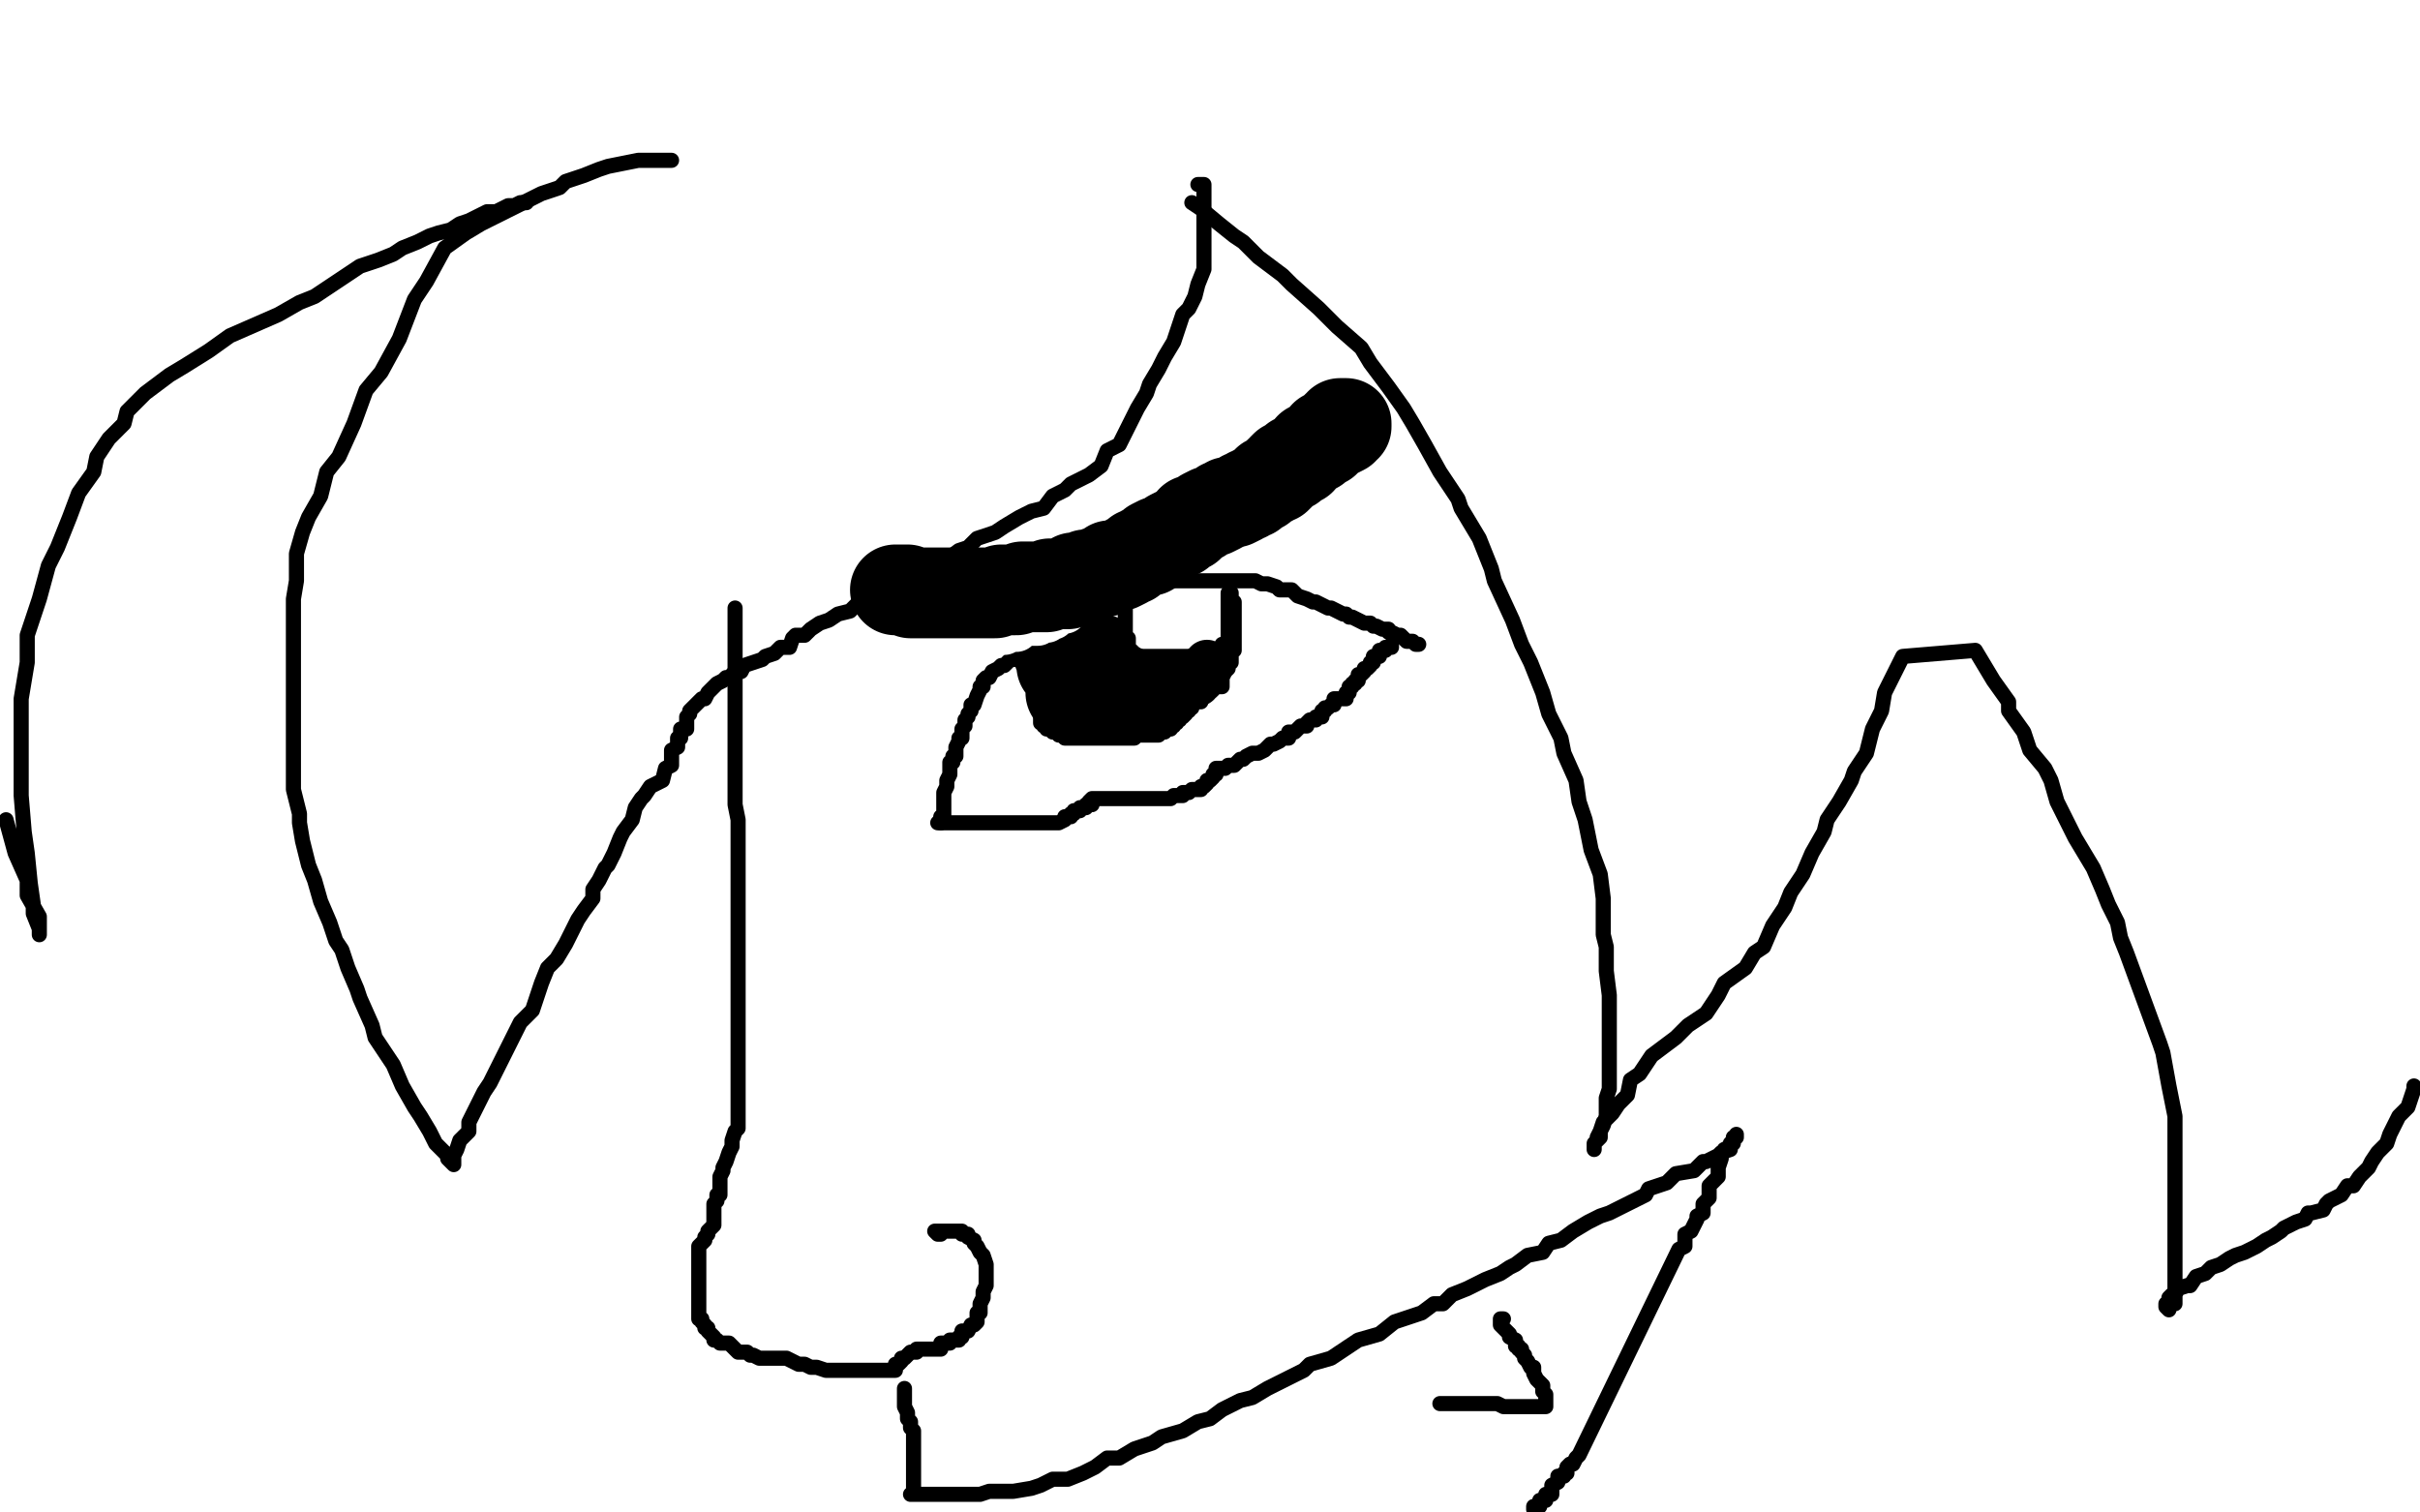<?xml version="1.0" standalone="no"?>
<!DOCTYPE svg PUBLIC "-//W3C//DTD SVG 1.1//EN"
"http://www.w3.org/Graphics/SVG/1.1/DTD/svg11.dtd">

<svg width="800" height="500" version="1.1" xmlns="http://www.w3.org/2000/svg" xmlns:xlink="http://www.w3.org/1999/xlink" style="stroke-antialiasing: false"><desc>This SVG has been created on https://colorillo.com/</desc><rect x='0' y='0' width='800' height='500' style='fill: rgb(255,255,255); stroke-width:0' /><polyline points="311,272 311,271 311,271 311,270 311,270 312,270 312,270 312,268 312,268 312,267 312,267 312,265 312,265 312,263 312,262 313,260 313,258 314,256 314,254 314,253 314,252 315,252 315,250 316,250 316,249 316,247 317,245 317,244 318,244 318,242 318,241 319,240 319,239 319,238 320,237 320,236 321,235 321,233 322,233 323,230 324,228 324,227 325,227 325,225 326,224 327,224 328,222 330,221 331,220 332,220 333,219 334,218 335,218 337,218 338,216 339,215 341,215 342,213 344,212 347,212 349,210 350,209 352,209 354,207 356,206 358,205 360,204 363,203 364,202 365,202 368,201 369,199 370,199 373,197 374,197 375,195 376,195 377,195 378,194 380,193 381,193 382,192 383,192 384,192 386,192 387,192 388,192 389,192 391,192 392,192 393,192 394,192 395,192 397,192 398,192 399,192 400,192 401,192 402,192 403,192 404,192 405,192 406,192 408,192 409,192 410,192 412,192 413,192 414,192 415,192 417,193 418,193 419,193 422,194 423,195 424,195 427,195 429,197 432,198 434,199 435,199 437,200 439,201 440,201 442,202 444,203 445,203 446,204 447,204 449,205 451,206 452,206 453,206 454,207 455,207 457,208 459,208 459,209 460,209 462,210 463,210 464,211 465,212 466,212 467,212 468,213 469,213" style="fill: none; stroke: #000000; stroke-width: 5; stroke-linejoin: round; stroke-linecap: round; stroke-antialiasing: false; stroke-antialias: 0; opacity: 1.0"/>
<polyline points="312,272 311,272 311,272 310,272 310,272 311,272 312,272 313,272 314,272 315,272 316,272 317,272 318,272 319,272 320,272 322,272 323,272 324,272 325,272 326,272 327,272 328,272 329,272 330,272 331,272 332,272 333,272 334,272 336,272 337,272 338,272 339,272 340,272 342,272 343,272 344,272 345,272 347,272 348,272 349,272 350,272 352,271 352,270 353,270 354,270 354,269 355,269 355,268 356,268 357,268 357,267 358,267 359,267 359,266 360,266 361,266 360,265 361,264 362,264 363,264 364,264 365,264 366,264 367,264 368,264 370,264 371,264 372,264 373,264 375,264 376,264 377,264 378,264 379,264 381,264 382,264 384,264 385,264 387,264 388,263 389,263 391,263 391,262 392,262 393,262 394,261 395,261 397,261 397,260 398,260 399,259 399,258 400,258 401,257 401,256 402,256 402,254 403,254 404,254 405,254 406,253 407,253 408,253 409,252 410,251 411,251 412,250 414,249 415,249 416,249 418,248 419,247 420,246 421,246 423,245 424,244 425,244 426,244 426,242 427,242 428,242 429,241 430,240 432,240 432,239 433,238 435,238 435,237 436,237 437,237 437,236 437,235 438,235 438,234 439,234 440,233 441,233 441,231 442,231 443,231 444,231 445,231 445,230 445,229 446,229 446,228 446,227 447,227 447,226 448,226 448,225 449,225 449,224 449,223 450,223 451,222 451,221 452,221 453,220 453,219 454,219 454,218 454,217 455,217 456,217 456,216 456,215 457,215 458,215 458,214 459,214 460,214 460,213" style="fill: none; stroke: #000000; stroke-width: 5; stroke-linejoin: round; stroke-linecap: round; stroke-antialiasing: false; stroke-antialias: 0; opacity: 1.0"/>
<polyline points="345,214 345,215 345,215 344,215 344,215 344,216 344,216 344,217 344,217 344,218 344,218 344,219 344,219 344,221 344,221 344,222 344,222 344,223 344,223 344,225 344,225 344,226 344,226 344,227 344,227 344,228 344,230 344,231 344,233 344,234 344,235 344,236 344,237 344,238 344,239 345,239 345,240 346,240 346,241 347,241 348,242 350,242 350,243 351,243 352,244 354,244 355,244 356,244 357,244 358,244 359,244 360,244 361,244 362,244 363,244 364,244 365,244 366,244 368,244 369,244 370,244 371,244 372,244 373,244 374,244 375,244 376,243 377,243 378,243 379,243 380,243 381,243 382,243 383,243 384,242 385,242 386,241 387,241 387,240 388,240 388,239 389,239 389,238 390,238 390,237 391,237 392,236 392,235 393,235 393,234 394,234 394,233 395,232 396,232 397,232 397,230 398,230 399,229 400,228 401,228 402,227 404,227 404,225 404,224 405,222 406,221 406,220 406,219 407,219 407,217 407,216 407,215 408,215 408,214 408,213 408,212 408,210 408,209 408,208 408,207 408,206 408,205 408,204 408,203 408,202 408,200 408,199 407,199 407,198 407,197 407,196 406,196 406,197 406,198 406,199 406,200 406,201 406,202 406,203 406,204 406,205 406,206 406,207 406,208 406,209 406,210 406,211 406,212 406,213 405,213 404,213 404,214 404,215 403,215 402,215 400,215 398,216 397,217 396,217 395,217 394,217 393,217 392,217 390,217 389,217 388,217 386,217 385,217 384,217 383,217 382,217 381,217 380,217 379,217 378,217 377,217 376,217 375,217 375,216 374,215 373,215 373,214 373,213 373,212 373,211 372,211 372,210 372,209 372,208 372,207 372,205 372,204 372,203 372,202 372,201 372,200 372,199" style="fill: none; stroke: #000000; stroke-width: 5; stroke-linejoin: round; stroke-linecap: round; stroke-antialiasing: false; stroke-antialias: 0; opacity: 1.0"/>
<polyline points="350,216 351,216 351,216 351,217 351,218 351,219 351,220 352,220 353,221 354,221 355,221 356,221 357,221 358,221 358,220 359,220 360,220 360,219 360,220 360,221 359,221 359,222 358,223 358,224 357,224 356,224 356,225 355,225 355,226 354,226 354,227 354,228 354,229 355,229 357,229 358,229 360,229 362,229 363,229 364,229 365,229 366,229 367,229 368,229 368,228 369,228 370,228 371,228" style="fill: none; stroke: #000000; stroke-width: 30; stroke-linejoin: round; stroke-linecap: round; stroke-antialiasing: false; stroke-antialias: 0; opacity: 1.0"/>
<polyline points="384,225 384,226 384,226 384,227 384,227 384,228 384,229 384,230 384,231 383,231 383,232 382,232 381,233 380,233 379,233 379,234 378,234 379,234 379,233 380,233 381,233 382,233 382,232 383,232 383,231 383,230 384,230 385,230 385,229 385,228 386,228 387,228 387,227 388,227 389,227 390,227 391,227 392,227 392,226 393,226 394,226 395,226 396,226 396,225 397,225 397,224 397,223 398,223 398,222 398,221 398,220 399,220 399,219" style="fill: none; stroke: #000000; stroke-width: 15; stroke-linejoin: round; stroke-linecap: round; stroke-antialiasing: false; stroke-antialias: 0; opacity: 1.0"/>
<circle cx="366.5" cy="210.5" r="7" style="fill: #000000; stroke-antialiasing: false; stroke-antialias: 0; opacity: 1.0"/>
<polyline points="332,209 332,208 332,208 334,208 334,208 335,208 335,208 336,208 336,208 338,206 338,206 339,206 339,206 340,206 340,206 342,206 342,206 343,206 343,206 343,205 344,205 345,205 346,205 346,204 347,204 348,204 348,203 349,203 350,202 351,202 352,202 352,201 353,201 353,200 354,200 354,199 355,199 355,198 355,197" style="fill: none; stroke: #ffffff; stroke-width: 15; stroke-linejoin: round; stroke-linecap: round; stroke-antialiasing: false; stroke-antialias: 0; opacity: 1.0"/>
<polyline points="201,208 201,209 201,209 201,211 201,211 201,215 201,215 201,219 201,219 201,222 201,222 201,224 201,224 201,228 201,228 201,233 201,233 202,235 202,235 202,239 202,239 202,243 202,243 203,257 204,261 205,267 207,274 208,282 209,285 210,290 210,294 210,297 210,300 210,303 210,307 210,309 210,313 210,317 210,322 210,325 210,328 210,332 210,333 210,336 210,339 210,341 210,343 210,345 210,349 210,351 210,354 210,357 210,359 210,362 210,365 210,366 210,369 210,371 210,374 209,376 209,379 209,380 209,382 209,384 209,385 209,388 209,389 209,390 209,391 209,393 209,395 209,397 209,398 209,399 209,400 209,401 209,402 209,403 209,404 209,405 209,406 209,407 209,408 209,409" style="fill: none; stroke: #000000; stroke-width: 15; stroke-linejoin: round; stroke-linecap: round; stroke-antialiasing: false; stroke-antialias: 0; opacity: 1.0"/>
<polyline points="173,187 173,188 173,188 173,189 173,189 173,190 173,190 173,191 173,191 174,192 174,192 175,195 175,195 177,197 177,197 178,198 178,198 179,200 179,200 180,200 180,200 180,201 180,201 180,202 180,202 180,203 180,204 181,204 181,206 182,206 182,207 182,208 183,209 183,210 184,211 185,211 186,211 187,212 189,212 190,212 191,213 192,213 193,213 193,211 194,211 194,209 196,208 196,206 196,204 196,203 197,202 197,201 198,199 198,200 197,201 197,205 197,209 197,211 197,216 197,219 197,222 197,224 197,226 197,228 197,229 197,231 198,232 198,233 198,236 198,238 199,240 199,241 199,244 200,245 200,246 200,248 200,249 200,251 200,253 200,255 200,258 200,259 200,260 200,262 200,264 200,267 200,269 200,271 200,272 200,275 200,277 200,279 200,281 200,284 200,286 200,288 200,291 200,294 200,295 200,298 200,302 200,304 200,306 200,309 200,312 200,313 200,315 200,317 200,319 200,321 200,322 200,323 200,325 200,326 200,327 201,329 201,330 201,331 201,334 201,336 201,338 201,339 201,340 201,341 201,342 201,343 202,345 202,346 202,348 202,350 203,353 204,359 205,363 205,365 205,371 206,376 206,380 206,383 206,386 206,389 206,391 206,394 206,396 206,398 206,399 206,400 205,400 205,402 205,403 205,404 205,406 205,407 205,406 205,405 205,404 205,403 205,401 205,400 205,395 205,390 205,385 205,377 205,369 205,365 205,359 205,351 202,342 202,338 202,331 202,323 202,320 201,314 200,307 200,304 197,299 195,294 194,291 192,287 192,284 192,282 190,279 190,277 189,275 188,273 188,271 188,269 187,267 187,265 187,264 187,263 187,262 187,261 187,260 187,259 188,257 188,256 189,255 189,254 190,254 191,254 192,254 193,254 194,254 194,255 194,257 196,259 197,261 199,265 200,269 201,271 203,273 204,275 205,278 206,279 207,282 208,284 209,287 210,290 211,292 212,295 213,297 213,298 214,301 216,307 216,310 217,313 218,318 220,321 221,327 222,331 222,334 222,337 223,341 224,346 225,348 225,351 226,356 226,357 226,360 226,363 226,365 226,366 226,369 226,371 226,372 226,375 226,378 226,381 226,382 226,383 226,385 226,386 226,388 226,389 226,391 226,392 226,393 226,394 226,395 226,396 226,398 226,399 227,400 227,401 227,402 227,403 227,404 226,404 225,404 223,405 220,405 217,405 210,405 201,403" style="fill: none; stroke: #ffffff; stroke-width: 30; stroke-linejoin: round; stroke-linecap: round; stroke-antialiasing: false; stroke-antialias: 0; opacity: 1.0"/>
<polyline points="243,201 243,202 243,202 243,203 243,203 243,204 243,204 243,205 243,205 243,206 243,206 243,207 243,207 243,208 243,208 243,210 243,210 243,211 243,211 243,213 243,213 243,216 243,216 243,224 243,228 243,231 243,236 243,243 243,246 243,252 243,258 243,261 243,266 244,271 244,276 244,278 244,283 244,286 244,289 244,294 244,299 244,304 244,307 244,311 244,316 244,318 244,322 244,325 244,327 244,331 244,334 244,336 244,340 244,343 244,346 244,348 244,351 244,353 244,356 244,358 244,361 244,364 244,365 244,368 244,371 244,373 243,374 242,377 242,379 241,381 240,384 239,386 239,387 238,389 238,392 238,395 237,395 237,397 236,398 236,400 236,401 236,403 236,405 235,406 234,407 234,408 233,409 233,410 232,411 231,412 231,413 231,414 231,415 231,417 231,418 231,419 231,420 231,421 231,422 231,424 231,425 231,426 231,427 231,428 231,429 231,431 231,432 231,433 231,434 231,435 231,436 232,436 232,437 233,438 233,439 234,439 234,440 235,441 236,442 236,443 237,443 238,444 240,444 241,444 242,445 243,446 244,447 245,447 246,447 247,447 248,448 249,448 251,449 252,449 254,449 255,449 256,449 258,449 259,449 260,449 262,450 264,451 265,451 266,451 268,452 269,452 270,452 273,453 274,453 275,453 276,453 279,453 280,453 282,453 283,453 284,453 285,453 287,453 288,453 289,453 290,453 291,453 292,453 293,453 294,453 296,453 296,452 296,451 297,451 298,450 298,449 299,449 300,448 301,447 303,447 303,446 305,446 306,446 308,446 309,446 310,446 311,446 311,445 311,444 312,444 314,444 314,443 315,443 316,443 317,443 317,442 318,442 318,440 319,440 320,440 321,438 322,438 323,437 323,436 323,434 324,434 324,432 324,431 325,429 325,428 325,427 326,425 326,424 326,423 326,421 326,420 326,419 326,418 325,415 324,414 323,412 322,411 322,410 320,409 320,408 318,408 318,407 316,407 315,407 314,407 313,407 312,407 311,407 310,407 309,407 310,408 311,408" style="fill: none; stroke: #000000; stroke-width: 5; stroke-linejoin: round; stroke-linecap: round; stroke-antialiasing: false; stroke-antialias: 0; opacity: 1.0"/>
<polyline points="298,198 299,198 299,198 300,198 300,198 301,198 301,198 302,198 302,198 303,198 303,198 304,198 304,198 305,198 305,198 306,198 306,198 307,198 307,198 308,198 309,198 310,198 311,198 313,198 315,197 316,197 317,197 319,197 320,197 321,197 322,197 323,197 325,196 327,196 329,196 331,196 333,196 334,196 335,196 336,196 337,194 339,194 340,194 341,194 343,194 344,194 345,193 347,193 348,192 349,192 351,192 415,161 418,159 418,158 420,157 421,157 421,156 422,156 422,155 423,155 424,154 425,154 425,153 426,152 427,152 427,151 428,151" style="fill: none; stroke: #000000; stroke-width: 5; stroke-linejoin: round; stroke-linecap: round; stroke-antialiasing: false; stroke-antialias: 0; opacity: 1.0"/>
<polyline points="296,195 297,195 297,195 298,195 298,195 300,195 300,195 301,196 301,196 303,196 303,196 305,196 305,196 307,196 307,196 308,196 308,196 309,196 309,196 310,196 310,196 311,196 311,196 312,196 312,196 313,196 314,196 316,196 317,196 319,196 320,196 321,196 322,196 323,196 326,196 329,196 331,195 332,195 335,195 336,195 338,194 340,194 341,194 343,194 344,194 346,194 347,193 348,193 349,193 350,193 351,193 353,193 353,192 354,192 355,192 355,191 356,191 357,191 359,190 360,190 362,190 363,189 365,189 367,188 367,187 368,187 369,187 370,187 372,186 373,185 374,185 375,184 376,183 377,183 378,182 380,182 381,181 381,180 383,179 384,179 385,179 387,177 389,176 390,176 391,175 392,174 393,174 394,172 395,172 397,171 398,170 400,169 401,169 403,168 404,167 405,167 406,166 408,166 410,165 411,164 412,164 413,163 414,163 415,162 417,161 418,160 419,159 420,159 421,158 422,158 423,157 423,156 424,156 424,155 425,154 427,154 427,153 428,152 429,152 430,152 431,150 432,150 433,149 433,148 435,148 436,147 436,146 437,146 438,146 438,144 439,144 440,144 441,142 442,142 442,141 443,141 443,140 444,140 445,140 445,141 444,141 444,142 442,143" style="fill: none; stroke: #000000; stroke-width: 30; stroke-linejoin: round; stroke-linecap: round; stroke-antialiasing: false; stroke-antialias: 0; opacity: 1.0"/>
<polyline points="299,459 299,460 299,460 299,461 299,461 299,462 299,462 299,463 299,463 299,464 299,464 299,465 300,467 300,469 301,470 301,471 301,472 302,473 302,474 302,475 302,476 302,477 302,478 302,479 302,480 302,481 302,482 302,483 302,484 302,485 302,486 302,487 302,488 302,489 302,490 302,491 302,492 302,493 302,494 301,494 302,494 303,494 305,494 307,494 308,494 310,494 312,494 314,494 316,494 319,494 324,494 327,493 330,493 335,493 341,492 344,491 348,489 353,489 358,487 362,485 366,482 370,482 375,479 381,477 384,475 391,473 396,470 400,469 404,466 410,463 414,462 419,459 425,456 431,453 433,451 440,449 446,445 449,443 456,441 461,437 464,436 470,434 474,431 477,431 480,428 485,426 489,424 491,423 496,421 499,419 501,418 505,415 510,414 512,411 516,410 520,407 525,404 529,402 532,401 536,399 540,397 544,395 545,393 551,391 553,389 554,388 560,387 563,384 564,384 568,382 569,381 572,380 572,378 573,378 573,376 574,376 574,375 574,376 573,376 573,377 572,378 572,379 570,380 569,382 569,383 568,386 568,389 566,391 565,392 565,396 564,397 563,398 563,401 561,402 561,403 559,407 557,408 557,412 555,413 522,481 521,482 520,484 519,484 518,485 518,487 517,487 517,488 515,488 515,490 513,491 513,492 513,493 513,494 511,494 511,495 511,496 510,496 509,496 509,497 509,498 507,498 507,499" style="fill: none; stroke: #000000; stroke-width: 5; stroke-linejoin: round; stroke-linecap: round; stroke-antialiasing: false; stroke-antialias: 0; opacity: 1.0"/>
<polyline points="476,464 477,464 477,464 478,464 478,464 479,464 479,464 480,464 480,464 481,464 481,464 482,464 482,464 483,464 483,464 484,464 484,464 485,464 485,464 486,464 486,464 487,464 487,464 488,464 489,464 490,464 491,464 492,464 493,464 494,464 495,464 497,465 498,465 499,465 500,465 501,465 502,465 503,465 504,465 505,465 506,465 507,465 508,465 509,465 510,465 511,465 511,464 511,463 511,462 511,461 510,460 510,459 510,458 509,457 508,456 507,454 507,453 507,452 506,452 505,450 504,449 504,448 503,447 503,446 502,446 502,445 501,445 501,444 501,443 499,442 499,441 498,440 497,439 496,438 496,437 496,436 497,436" style="fill: none; stroke: #000000; stroke-width: 5; stroke-linejoin: round; stroke-linecap: round; stroke-antialiasing: false; stroke-antialias: 0; opacity: 1.0"/>
<polyline points="222,53 221,53 221,53 220,53 220,53 219,53 219,53 218,53 218,53 216,53 216,53 211,53 211,53 206,54 206,54 201,55 201,55 198,56 198,56 193,58 193,58 187,60 187,60 185,62 185,62 179,64 179,64 175,66 167,70 159,74 154,77 147,82 141,93 137,99 132,112 126,123 121,129 117,140 112,151 108,156 106,164 102,171 100,176 98,183 98,192 97,198 97,208 97,218 97,230 97,235 97,247 97,254 97,261 99,269 99,272 100,278 102,286 104,291 106,298 109,305 111,311 113,314 115,320 118,327 119,330 123,339 124,343 130,352 133,359 137,366 139,369 142,374 144,378 145,379 146,380 148,382 148,383 149,384 150,385 150,384 150,382 151,380 152,377 155,374 155,371 157,367 160,361 162,358 164,354 167,348 169,344 172,338 176,334 177,331 179,325 181,320 184,317 187,312 190,306 191,304 193,301 196,297 196,294 198,291 200,287 201,286 203,282 205,277 206,275 209,271 210,267 212,264 213,263 215,260 217,259 219,258 220,254 222,253 222,250 222,248 224,247 224,244 225,244 225,241 227,241 227,240 227,237 228,236 228,235 230,233 231,232 232,231 233,231 234,229 235,228 236,227 237,226 239,225 240,224 241,224 243,222 245,222 246,220 249,219 252,218 253,217 256,216 258,214 261,214 262,211 263,210 266,210 268,208 271,206 274,205 277,203 281,202 284,199 288,197 292,196 296,193 298,191 303,191 307,187 309,186 313,185 317,182 320,181 323,178 329,176 332,174 337,171 341,169 345,168 348,164 352,162 354,160 360,157 364,154 366,149 370,147 372,143 374,139 376,135 379,130 380,127 383,122 385,118 388,113 389,110 391,104 393,102 395,98 396,94 398,89 398,86 398,82 398,78 398,77 398,74 398,71 398,69 398,67 398,65 398,64 398,63 398,62 398,61 397,61 396,61" style="fill: none; stroke: #000000; stroke-width: 5; stroke-linejoin: round; stroke-linecap: round; stroke-antialiasing: false; stroke-antialias: 0; opacity: 1.0"/>
<polyline points="174,67 173,67 173,67 172,67 172,67 170,68 170,68 169,68 169,68 168,68 168,68 166,69 166,69 164,70 164,70 161,70 161,70 159,71 159,71 155,73 155,73 152,74 152,74 149,76 145,77 142,78 138,80 133,82 130,84 125,86 119,88 116,90 110,94 104,98 99,100 92,104 76,111 69,116 61,121 56,124 48,130 42,136 41,140 36,145 32,151 31,156 26,163 23,171 19,181 16,187 13,198 9,210 9,219 7,231 7,246 7,257 7,263 8,275 9,282 10,292 11,299 11,302 13,307 13,308 13,309 13,308 13,307 13,306 13,303 9,296 9,291 5,282 2,271" style="fill: none; stroke: #000000; stroke-width: 5; stroke-linejoin: round; stroke-linecap: round; stroke-antialiasing: false; stroke-antialias: 0; opacity: 1.0"/>
<polyline points="394,67 397,69 397,69 403,74 403,74 408,78 408,78 411,80 411,80 416,85 416,85 424,91 424,91 427,94 427,94 436,102 436,102 442,108 442,108 450,115 450,115 453,120 453,120 459,128 459,128 464,135 467,140 471,147 476,156 482,165 483,168 489,178 493,188 494,192 500,205 503,213 506,219 510,229 512,236 516,244 517,249 521,258 522,265 524,271 526,281 529,289 530,297 530,300 530,309 531,313 531,321 532,329 532,336 532,339 532,345 532,352 532,355 532,360 531,363 531,366 531,369 530,372 529,374 529,376 528,377 527,378 527,379 527,380 527,379 527,378 528,377 528,376 529,374 530,371 531,370 533,368 535,365 538,362 539,357 542,355 546,349 550,346 554,343 558,339 564,335 568,329 570,325 577,320 580,315 583,313 586,306 590,300 592,295 596,289 599,282 603,275 604,271 608,265 612,258 613,255 617,249 619,241 622,235 623,229 626,223 629,217 653,215 659,225 664,232 664,235 669,242 671,248 676,254 678,258 680,265 682,269 686,277 692,287 695,294 697,299 700,305 701,310 703,315 714,345 715,348 717,359 718,364 719,369 719,372 719,376 719,381 719,384 719,389 719,395 719,397 719,402 719,406 719,409 719,410 719,414 719,416 719,419 719,422 719,424 719,426 719,428 719,429 719,431 718,431 717,432 716,432 717,433 717,432 716,432 716,431 717,431 717,429 718,428 719,428 720,426 723,425 724,425 726,422 729,421 731,419 734,418 737,416 739,415 742,414 744,413 746,412 749,410 751,409 754,407 755,406 759,404 762,403 763,401 764,401 768,400 769,398 770,397 772,396 774,395 776,392 778,392 780,389 783,386 784,384 786,381 789,378 790,375 792,371 793,369 795,367 796,366 797,363 798,360 798,359" style="fill: none; stroke: #000000; stroke-width: 5; stroke-linejoin: round; stroke-linecap: round; stroke-antialiasing: false; stroke-antialias: 0; opacity: 1.0"/>
</svg>
